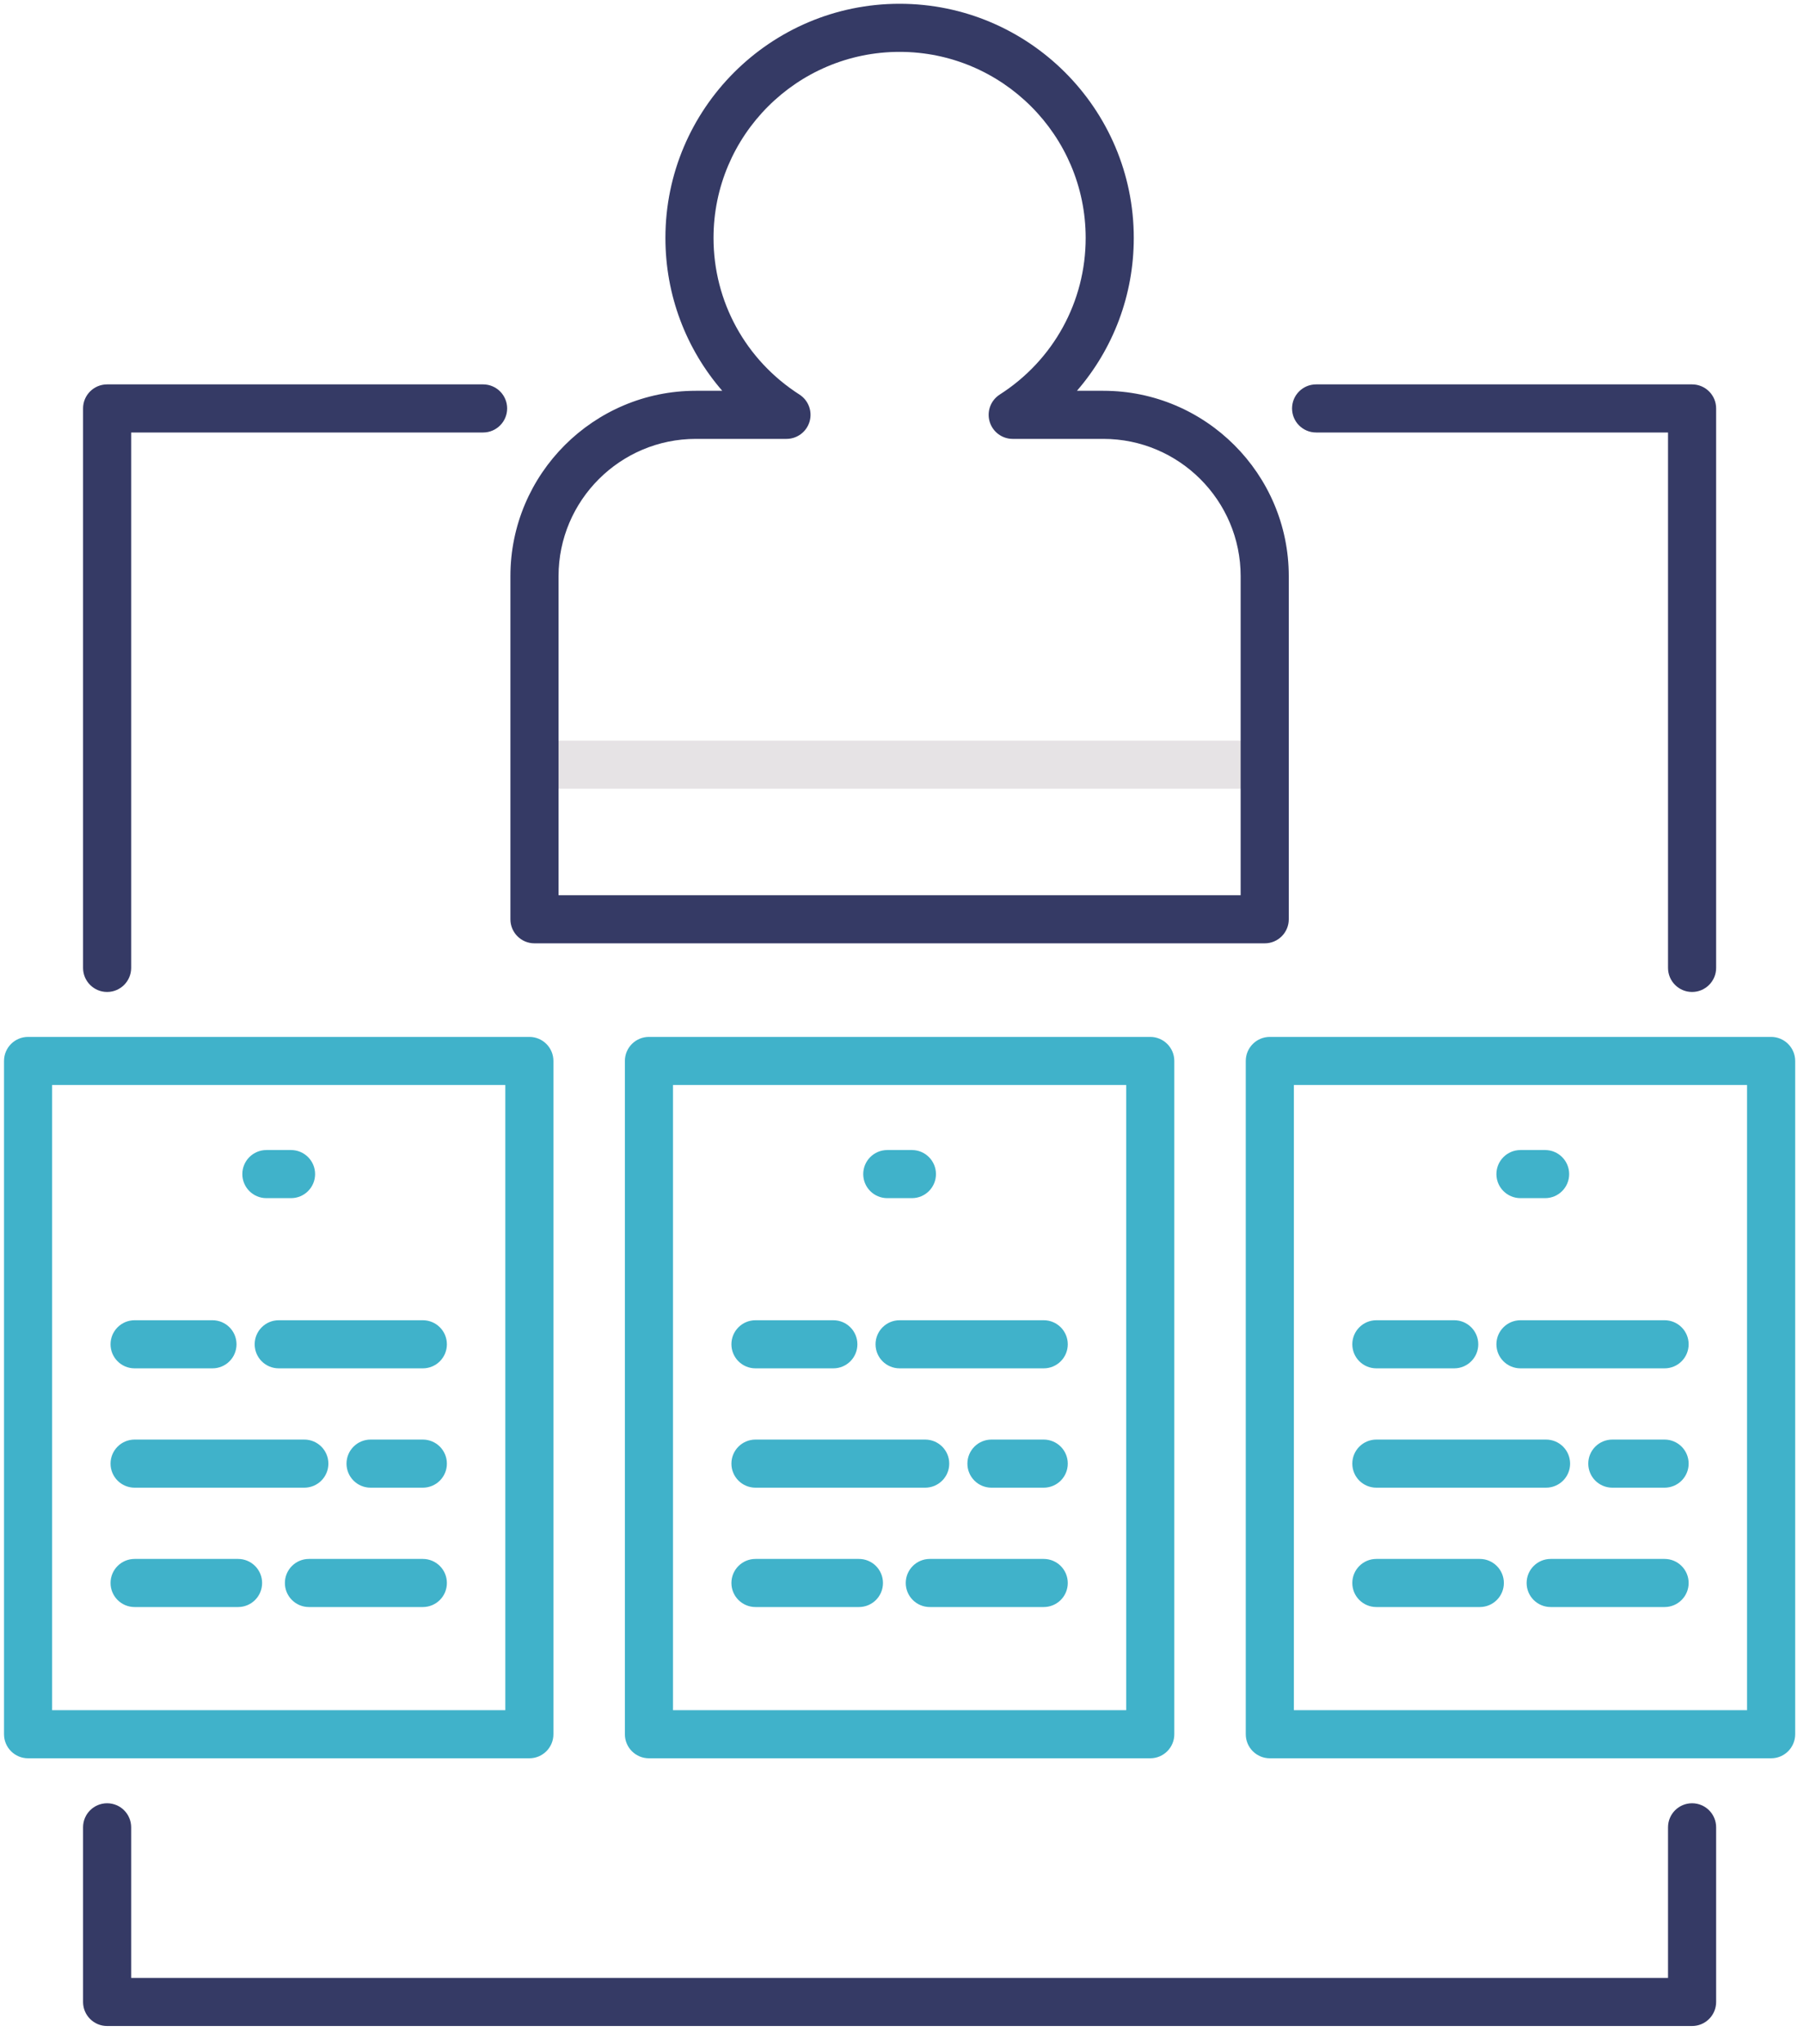<?xml version="1.0" encoding="UTF-8"?>
<svg width="75px" height="85px" viewBox="0 0 75 85" version="1.1" xmlns="http://www.w3.org/2000/svg" xmlns:xlink="http://www.w3.org/1999/xlink">
    <title>ic_bestellingenBeheren@2x</title>
    <g id="Page-1" stroke="none" stroke-width="1" fill="none" fill-rule="evenodd">
        <g id="Catermonkey_Voorstel_Home_v3" transform="translate(-497, -1132)" fill-rule="nonzero">
            <g id="ic_bestellingenBeheren" transform="translate(497, 1132)">
                <path d="M52.226,32.795 L22.574,32.795 C22.022,32.795 21.574,32.347 21.574,31.795 C21.574,31.242 22.022,30.795 22.574,30.795 L52.226,30.795 C52.779,30.795 53.226,31.242 53.226,31.795 C53.226,32.347 52.778,32.795 52.226,32.795 Z" id="Path" fill="#E6E3E5"></path>
                <path d="M52.58,39.224 L22.22,39.224 C21.668,39.224 21.22,38.776 21.22,38.224 L21.22,23.958 C21.22,19.707 24.679,16.249 28.93,16.249 L30.027,16.249 C28.517,14.506 27.664,12.267 27.664,9.894 C27.664,4.525 32.031,0.157 37.4,0.157 C42.769,0.157 47.136,4.525 47.136,9.894 C47.136,12.267 46.283,14.506 44.773,16.249 L45.87,16.249 C50.121,16.249 53.58,19.707 53.58,23.958 L53.58,38.223 C53.58,38.776 53.132,39.224 52.58,39.224 L52.58,39.224 Z M23.22,37.224 L51.579,37.224 L51.579,23.958 C51.579,20.81 49.018,18.249 45.87,18.249 L42.102,18.249 C41.658,18.249 41.268,17.956 41.143,17.53 C41.018,17.104 41.189,16.646 41.563,16.406 C43.801,14.973 45.136,12.538 45.136,9.894 C45.136,5.628 41.666,2.157 37.4,2.157 C33.134,2.157 29.664,5.628 29.664,9.894 C29.664,12.538 30.999,14.973 33.237,16.406 C33.611,16.646 33.782,17.104 33.657,17.53 C33.532,17.956 33.141,18.249 32.698,18.249 L28.93,18.249 C25.782,18.249 23.221,20.81 23.221,23.958 L23.221,37.224 L23.22,37.224 Z" id="Shape" fill="#353A65"></path>
                <g id="Group" transform="translate(0, 15.8)">
                    <path d="M4.453,25.446 C5.006,25.446 5.453,24.998 5.453,24.446 L5.453,2.183 L20.084,2.183 C20.636,2.183 21.084,1.735 21.084,1.183 C21.084,0.63 20.636,0.183 20.084,0.183 L4.453,0.183 C3.901,0.183 3.453,0.63 3.453,1.183 L3.453,24.446 C3.453,24.998 3.901,25.446 4.453,25.446 Z" id="Path" fill="#353A65"></path>
                    <path d="M54.716,2.183 L69.347,2.183 L69.347,24.446 C69.347,24.998 69.794,25.446 70.347,25.446 C70.899,25.446 71.347,24.998 71.347,24.446 L71.347,1.183 C71.347,0.63 70.899,0.183 70.347,0.183 L54.716,0.183 C54.164,0.183 53.716,0.63 53.716,1.183 C53.716,1.735 54.164,2.183 54.716,2.183 Z" id="Path" fill="#353A65"></path>
                    <path d="M70.347,59.18 C69.794,59.18 69.347,59.627 69.347,60.18 L69.347,66.442 L5.453,66.442 L5.453,60.18 C5.453,59.627 5.006,59.18 4.453,59.18 C3.901,59.18 3.453,59.627 3.453,60.18 L3.453,67.442 C3.453,67.995 3.901,68.442 4.453,68.442 L70.347,68.442 C70.899,68.442 71.347,67.995 71.347,67.442 L71.347,60.18 C71.347,59.627 70.899,59.18 70.347,59.18 Z" id="Path" fill="#353A65"></path>
                    <path d="M23.008,56.31 L23.008,28.315 C23.008,27.762 22.561,27.315 22.008,27.315 L1.167,27.315 C0.614,27.315 0.167,27.762 0.167,28.315 L0.167,56.31 C0.167,56.863 0.614,57.31 1.167,57.31 L22.008,57.31 C22.56,57.31 23.008,56.863 23.008,56.31 L23.008,56.31 Z M21.008,55.31 L2.167,55.31 L2.167,29.315 L21.008,29.315 L21.008,55.31 L21.008,55.31 Z" id="Shape" fill="#40B2CA"></path>
                    <path d="M10.588,40.096 C10.588,40.649 11.035,41.096 11.588,41.096 L17.579,41.096 C18.132,41.096 18.579,40.649 18.579,40.096 C18.579,39.544 18.132,39.096 17.579,39.096 L11.588,39.096 C11.035,39.096 10.588,39.544 10.588,40.096 L10.588,40.096 Z" id="Path" fill="#40B2CA"></path>
                    <path d="M5.596,41.096 L8.833,41.096 C9.386,41.096 9.833,40.649 9.833,40.096 C9.833,39.544 9.386,39.096 8.833,39.096 L5.596,39.096 C5.044,39.096 4.596,39.544 4.596,40.096 C4.596,40.649 5.044,41.096 5.596,41.096 Z" id="Path" fill="#40B2CA"></path>
                    <path d="M17.579,44.058 L15.406,44.058 C14.854,44.058 14.406,44.506 14.406,45.058 C14.406,45.611 14.854,46.058 15.406,46.058 L17.579,46.058 C18.132,46.058 18.579,45.611 18.579,45.058 C18.579,44.506 18.132,44.058 17.579,44.058 Z" id="Path" fill="#40B2CA"></path>
                    <path d="M5.596,46.058 L12.652,46.058 C13.204,46.058 13.652,45.611 13.652,45.058 C13.652,44.506 13.204,44.058 12.652,44.058 L5.596,44.058 C5.044,44.058 4.596,44.506 4.596,45.058 C4.596,45.611 5.044,46.058 5.596,46.058 Z" id="Path" fill="#40B2CA"></path>
                    <path d="M17.579,49.021 L12.844,49.021 C12.292,49.021 11.844,49.469 11.844,50.021 C11.844,50.574 12.292,51.021 12.844,51.021 L17.579,51.021 C18.132,51.021 18.579,50.574 18.579,50.021 C18.579,49.469 18.132,49.021 17.579,49.021 Z" id="Path" fill="#40B2CA"></path>
                    <path d="M5.596,51.021 L9.897,51.021 C10.45,51.021 10.897,50.574 10.897,50.021 C10.897,49.469 10.45,49.021 9.897,49.021 L5.596,49.021 C5.044,49.021 4.596,49.469 4.596,50.021 C4.596,50.574 5.044,51.021 5.596,51.021 Z" id="Path" fill="#40B2CA"></path>
                    <path d="M26.979,57.31 L47.821,57.31 C48.373,57.31 48.821,56.863 48.821,56.31 L48.821,28.315 C48.821,27.762 48.373,27.315 47.821,27.315 L26.979,27.315 C26.427,27.315 25.979,27.762 25.979,28.315 L25.979,56.31 C25.979,56.863 26.427,57.31 26.979,57.31 Z M27.979,29.315 L46.821,29.315 L46.821,55.31 L27.979,55.31 L27.979,29.315 Z" id="Shape" fill="#40B2CA"></path>
                    <path d="M43.392,39.096 L37.4,39.096 C36.848,39.096 36.4,39.544 36.4,40.096 C36.4,40.649 36.848,41.096 37.4,41.096 L43.392,41.096 C43.944,41.096 44.392,40.649 44.392,40.096 C44.392,39.544 43.944,39.096 43.392,39.096 L43.392,39.096 Z" id="Path" fill="#40B2CA"></path>
                    <path d="M31.408,41.096 L34.645,41.096 C35.198,41.096 35.645,40.649 35.645,40.096 C35.645,39.544 35.198,39.096 34.645,39.096 L31.408,39.096 C30.856,39.096 30.408,39.544 30.408,40.096 C30.408,40.649 30.856,41.096 31.408,41.096 Z" id="Path" fill="#40B2CA"></path>
                    <path d="M43.392,44.058 L41.219,44.058 C40.666,44.058 40.219,44.506 40.219,45.058 C40.219,45.611 40.666,46.058 41.219,46.058 L43.392,46.058 C43.944,46.058 44.392,45.611 44.392,45.058 C44.392,44.506 43.944,44.058 43.392,44.058 Z" id="Path" fill="#40B2CA"></path>
                    <path d="M31.408,46.058 L38.464,46.058 C39.016,46.058 39.464,45.611 39.464,45.058 C39.464,44.506 39.016,44.058 38.464,44.058 L31.408,44.058 C30.856,44.058 30.408,44.506 30.408,45.058 C30.408,45.611 30.856,46.058 31.408,46.058 Z" id="Path" fill="#40B2CA"></path>
                    <path d="M43.392,49.021 L38.656,49.021 C38.104,49.021 37.656,49.469 37.656,50.021 C37.656,50.574 38.104,51.021 38.656,51.021 L43.392,51.021 C43.944,51.021 44.392,50.574 44.392,50.021 C44.392,49.469 43.944,49.021 43.392,49.021 Z" id="Path" fill="#40B2CA"></path>
                    <path d="M35.709,49.021 L31.408,49.021 C30.856,49.021 30.408,49.469 30.408,50.021 C30.408,50.574 30.856,51.021 31.408,51.021 L35.709,51.021 C36.262,51.021 36.709,50.574 36.709,50.021 C36.709,49.469 36.262,49.021 35.709,49.021 Z" id="Path" fill="#40B2CA"></path>
                    <path d="M73.633,27.315 L52.792,27.315 C52.24,27.315 51.792,27.762 51.792,28.315 L51.792,56.31 C51.792,56.863 52.24,57.31 52.792,57.31 L73.633,57.31 C74.186,57.31 74.633,56.863 74.633,56.31 L74.633,28.315 C74.633,27.762 74.185,27.315 73.633,27.315 Z M72.633,55.31 L53.792,55.31 L53.792,29.315 L72.633,29.315 L72.633,55.31 Z" id="Shape" fill="#40B2CA"></path>
                    <path d="M63.212,41.096 L69.204,41.096 C69.756,41.096 70.204,40.649 70.204,40.096 C70.204,39.544 69.756,39.096 69.204,39.096 L63.212,39.096 C62.66,39.096 62.212,39.544 62.212,40.096 C62.212,40.649 62.66,41.096 63.212,41.096 Z" id="Path" fill="#40B2CA"></path>
                    <path d="M57.221,41.096 L60.458,41.096 C61.01,41.096 61.458,40.649 61.458,40.096 C61.458,39.544 61.01,39.096 60.458,39.096 L57.221,39.096 C56.668,39.096 56.221,39.544 56.221,40.096 C56.221,40.649 56.668,41.096 57.221,41.096 Z" id="Path" fill="#40B2CA"></path>
                    <path d="M69.204,44.058 L67.031,44.058 C66.478,44.058 66.031,44.506 66.031,45.058 C66.031,45.611 66.478,46.058 67.031,46.058 L69.204,46.058 C69.756,46.058 70.204,45.611 70.204,45.058 C70.204,44.506 69.756,44.058 69.204,44.058 Z" id="Path" fill="#40B2CA"></path>
                    <path d="M57.221,46.058 L64.276,46.058 C64.829,46.058 65.276,45.611 65.276,45.058 C65.276,44.506 64.829,44.058 64.276,44.058 L57.221,44.058 C56.668,44.058 56.221,44.506 56.221,45.058 C56.221,45.611 56.668,46.058 57.221,46.058 Z" id="Path" fill="#40B2CA"></path>
                    <path d="M69.204,49.021 L64.468,49.021 C63.916,49.021 63.468,49.469 63.468,50.021 C63.468,50.574 63.916,51.021 64.468,51.021 L69.204,51.021 C69.756,51.021 70.204,50.574 70.204,50.021 C70.204,49.469 69.756,49.021 69.204,49.021 Z" id="Path" fill="#40B2CA"></path>
                    <path d="M57.221,51.021 L61.522,51.021 C62.074,51.021 62.522,50.574 62.522,50.021 C62.522,49.469 62.074,49.021 61.522,49.021 L57.221,49.021 C56.668,49.021 56.221,49.469 56.221,50.021 C56.221,50.574 56.668,51.021 57.221,51.021 Z" id="Path" fill="#40B2CA"></path>
                    <path d="M11.075,34.019 L12.1,34.019 C12.652,34.019 13.1,33.572 13.1,33.019 C13.1,32.467 12.652,32.019 12.1,32.019 L11.075,32.019 C10.523,32.019 10.075,32.467 10.075,33.019 C10.075,33.572 10.523,34.019 11.075,34.019 L11.075,34.019 Z" id="Path" fill="#40B2CA"></path>
                    <path d="M36.888,34.019 L37.912,34.019 C38.465,34.019 38.912,33.572 38.912,33.019 C38.912,32.467 38.465,32.019 37.912,32.019 L36.888,32.019 C36.335,32.019 35.888,32.467 35.888,33.019 C35.888,33.572 36.335,34.019 36.888,34.019 L36.888,34.019 Z" id="Path" fill="#40B2CA"></path>
                    <path d="M63.212,34.019 L64.237,34.019 C64.789,34.019 65.237,33.572 65.237,33.019 C65.237,32.467 64.789,32.019 64.237,32.019 L63.212,32.019 C62.66,32.019 62.212,32.467 62.212,33.019 C62.212,33.572 62.66,34.019 63.212,34.019 Z" id="Path" fill="#40B2CA"></path>
                </g>
            </g>
        </g>
    </g>
</svg>